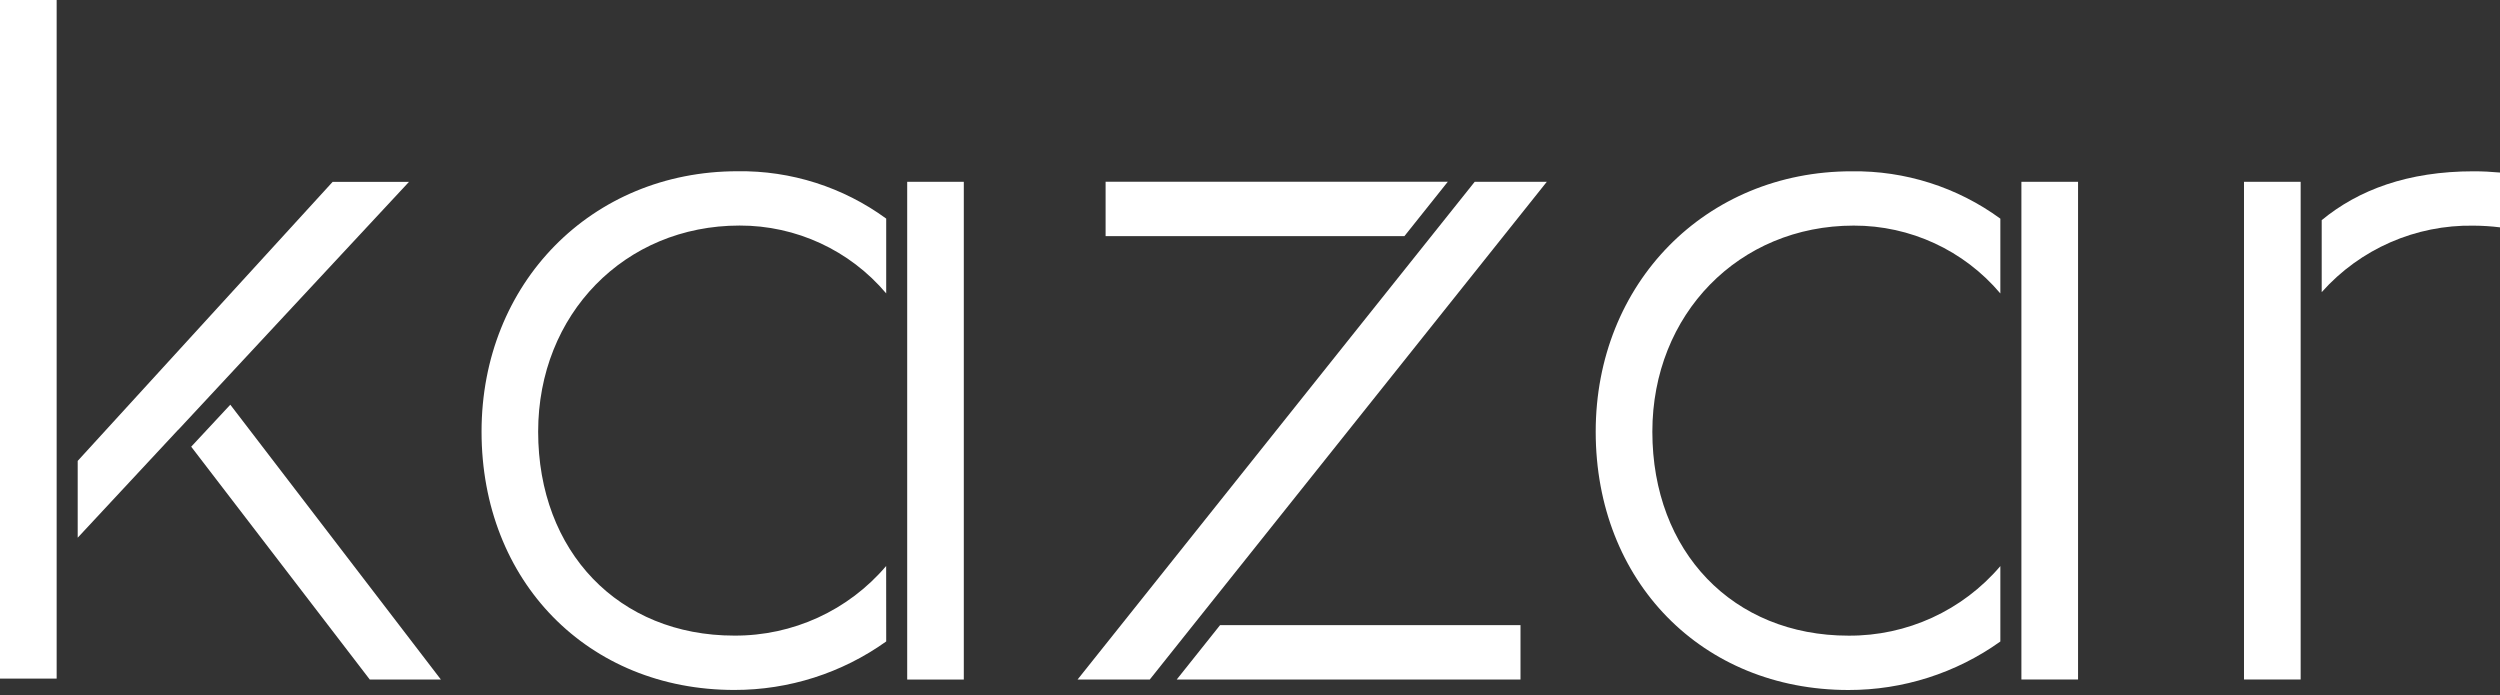 <svg width="500" height="139" xmlns="http://www.w3.org/2000/svg" baseProfile="tiny-ps" version="1.2">
    <rect width="100%" height="100%" fill="#333333" stroke="none"/>
    <g fill="#ffffff">
        <path d="m11.33,112.08l0,0l0,23.64l-11.33,0l0,-135.72l11.33,0l0,96.8l0,0l0,15.28z"/>
        <path d="m35.65,85.94l-20.11,21.6l0,-15.36l50.99,-55.81l15.27,0l-0.53,0.57l0,0l-45.62,49.03l0,-0.03z"/>
        <path d="m88.17,135.9l-14.22,0l-35.71,-46.56l7.82,-8.4l42.11,54.96z"/>
        <path d="m177.24,128.29c-8.86,6.33 -19.48,9.72 -30.38,9.7c-29.29,0 -50.55,-21.73 -50.55,-51.66c0,-29.69 22,-52.08 51.18,-52.08c10.68,-0.16 21.13,3.17 29.75,9.47l0,14.96c-7.28,-8.63 -18.02,-13.6 -29.33,-13.57c-22.96,0 -40.28,17.73 -40.28,41.22c0,24.02 16.12,40.79 39.22,40.79c11.69,0.07 22.82,-5.02 30.38,-13.92l0.01,15.09z"/>
        <path d="m181.44,36.36l11.32,0l0,99.55l-11.32,0l0,-99.55z"/>
        <path d="m280.88,47.23l-59.76,0l0,-10.88l68.44,0l-8.68,10.88z"/>
        <path d="m229.95,135.91l-14.44,0l54.7,-68.57l0,0l24.73,-30.98l14.42,0l-70.73,88.66l0,0l-8.68,10.89z"/>
        <path d="m244.01,125.03l60.09,0l0,10.88l-68.76,0l8.67,-10.88z"/>
        <path d="m415.61,36.36l0,99.54l-11.33,0l0,-93.81l0,0l0,-5.73l11.33,0z"/>
        <path d="m400.07,128.3c-8.86,6.33 -19.49,9.72 -30.38,9.7c-29.29,0 -50.55,-21.73 -50.55,-51.66c0,-29.69 22,-52.08 51.18,-52.08c10.69,-0.15 21.13,3.17 29.75,9.47l0,14.96c-7.28,-8.63 -18.02,-13.6 -29.33,-13.57c-22.96,0 -40.27,17.73 -40.27,41.22c0,24.02 16.13,40.79 39.22,40.79c11.69,0.08 22.82,-5.02 30.38,-13.91l0,15.08z"/>
        <path d="m460.13,130.93l0,4.97l-11.33,0l0,-99.54l11.33,0l0,0.02l0,0l0,94.55l0,0z"/>
        <path d="m500,34.51l0,10.96c-1.75,-0.22 -3.51,-0.33 -5.28,-0.34c-11.59,-0.2 -22.69,4.66 -30.38,13.3l0,-14.4c7.33,-6.04 17.2,-9.77 30.38,-9.77c1.79,0 3.55,0.09 5.28,0.25z"/>
    </g>
</svg>
